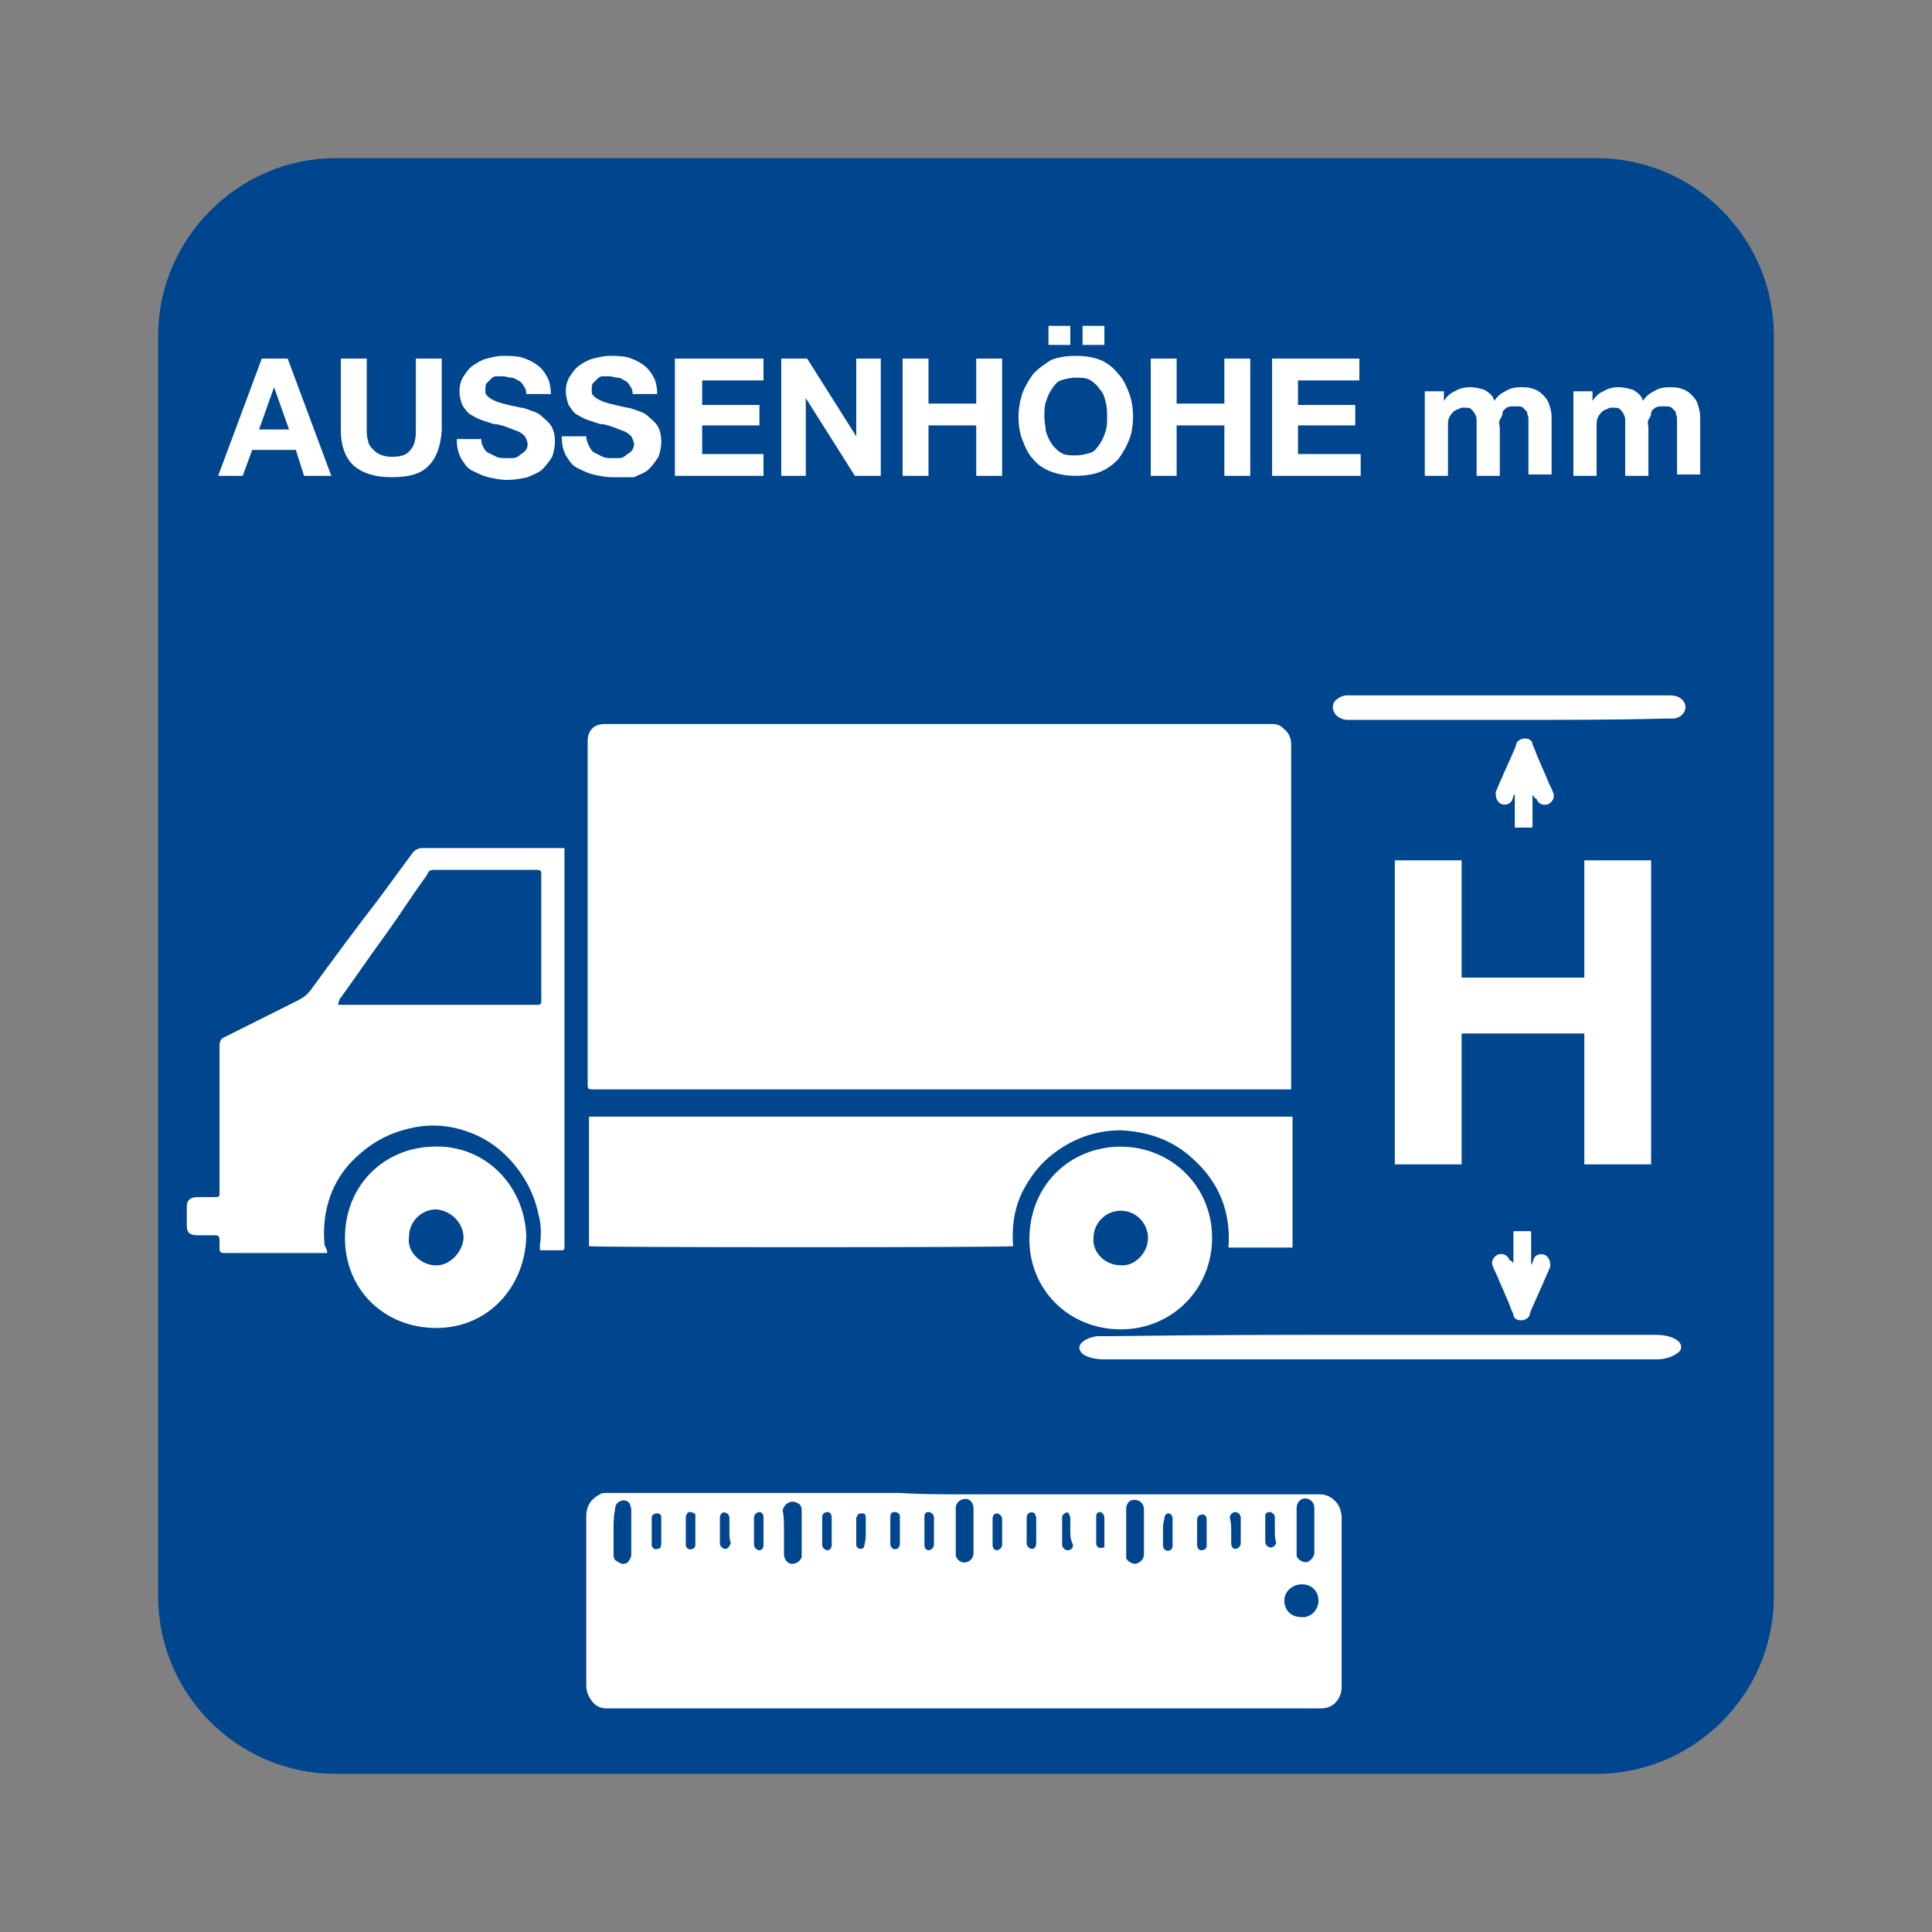 <?xml version="1.0" encoding="utf-8"?>
<!-- Generator: Adobe Illustrator 26.3.1, SVG Export Plug-In . SVG Version: 6.00 Build 0)  -->
<svg version="1.1" id="Ebene_1" xmlns="http://www.w3.org/2000/svg" xmlns:xlink="http://www.w3.org/1999/xlink" x="0px" y="0px"
	 viewBox="0 0 141.7 141.7" style="enable-background:new 0 0 141.7 141.7;" xml:space="preserve">
<rect x="0" y="0" width="141.7" height="141.7" fill="#808080" stroke="none"/>
<style type="text/css">
	.st0{fill-rule:evenodd;clip-rule:evenodd;fill:#00468F;}
	.st1{fill:#FFFFFF;}
	.st2{fill:none;}
</style>
<path class="st0" d="M24.6,11.6h92.5c7.2,0,13,5.9,13,13v92.5c0,7.2-5.9,13-13,13H24.6c-7.2,0-13-5.9-13-13V24.6
	C11.6,17.5,17.5,11.6,24.6,11.6"/>
<g>
	<path class="st1" d="M107.2,63.1v8.6h9v-8.6h4.9v22.3h-4.9v-9.6h-9v9.6h-4.9V63.1H107.2z"/>
</g>
<g>
	<rect x="11.5" y="26.3" class="st2" width="118.5" height="103.9"/>
	<path class="st1" d="M21.1,26.3l3.2,8.6h-2l-0.6-1.9h-3.2l-0.7,1.9H16l3.2-8.6H21.1z M21.2,31.5l-1.1-3.1h0L19,31.5H21.2z"/>
	<path class="st1" d="M31.4,34.2c-0.6,0.6-1.5,0.8-2.7,0.8c-1.2,0-2.1-0.3-2.7-0.8s-1-1.4-1-2.6v-5.3h1.9v5.3c0,0.2,0,0.5,0.1,0.7
		c0,0.2,0.1,0.4,0.3,0.6s0.3,0.3,0.5,0.4c0.2,0.1,0.5,0.2,0.9,0.2c0.7,0,1.1-0.1,1.4-0.5c0.3-0.3,0.4-0.8,0.4-1.4v-5.3h1.9v5.3
		C32.3,32.8,32,33.6,31.4,34.2z"/>
	<path class="st1" d="M35.4,32.7c0.1,0.2,0.2,0.4,0.4,0.5s0.4,0.2,0.6,0.3c0.2,0.1,0.5,0.1,0.7,0.1c0.2,0,0.3,0,0.5,0
		c0.2,0,0.4-0.1,0.5-0.2s0.3-0.2,0.4-0.3s0.2-0.3,0.2-0.5c0-0.2-0.1-0.4-0.2-0.6c-0.1-0.1-0.3-0.3-0.6-0.4s-0.5-0.2-0.8-0.3
		c-0.3-0.1-0.6-0.2-0.9-0.2c-0.3-0.1-0.6-0.2-0.9-0.3c-0.3-0.1-0.6-0.3-0.8-0.4s-0.4-0.4-0.6-0.7c-0.1-0.3-0.2-0.6-0.2-1
		c0-0.4,0.1-0.8,0.3-1.1c0.2-0.3,0.4-0.6,0.7-0.8c0.3-0.2,0.6-0.4,1-0.5c0.4-0.1,0.8-0.2,1.2-0.2c0.4,0,0.9,0,1.3,0.1
		s0.8,0.3,1.1,0.5c0.3,0.2,0.6,0.5,0.8,0.9c0.2,0.3,0.3,0.8,0.3,1.3h-1.8c0-0.3-0.1-0.5-0.2-0.6c-0.1-0.2-0.2-0.3-0.4-0.4
		c-0.2-0.1-0.3-0.2-0.5-0.2s-0.4-0.1-0.6-0.1c-0.2,0-0.3,0-0.5,0c-0.2,0-0.3,0.1-0.4,0.2s-0.2,0.2-0.3,0.3s-0.1,0.3-0.1,0.5
		c0,0.2,0,0.3,0.1,0.4c0.1,0.1,0.2,0.2,0.4,0.3c0.2,0.1,0.4,0.2,0.8,0.3s0.8,0.2,1.3,0.3c0.2,0,0.4,0.1,0.7,0.2s0.6,0.2,0.8,0.4
		s0.5,0.4,0.7,0.7c0.2,0.3,0.3,0.7,0.3,1.2c0,0.4-0.1,0.8-0.2,1.1c-0.2,0.3-0.4,0.6-0.7,0.9s-0.7,0.4-1.1,0.6
		c-0.4,0.1-1,0.2-1.5,0.2c-0.5,0-0.9-0.1-1.4-0.2c-0.4-0.1-0.8-0.3-1.2-0.5s-0.6-0.6-0.8-0.9c-0.2-0.4-0.3-0.8-0.3-1.4h1.8
		C35.3,32.3,35.3,32.5,35.4,32.7z"/>
	<path class="st1" d="M43.2,32.7c0.1,0.2,0.2,0.4,0.4,0.5s0.4,0.2,0.6,0.3c0.2,0.1,0.5,0.1,0.7,0.1c0.2,0,0.3,0,0.5,0
		c0.2,0,0.4-0.1,0.5-0.2s0.3-0.2,0.4-0.3s0.2-0.3,0.2-0.5c0-0.2-0.1-0.4-0.2-0.6c-0.1-0.1-0.3-0.3-0.6-0.4s-0.5-0.2-0.8-0.3
		c-0.3-0.1-0.6-0.2-0.9-0.2c-0.3-0.1-0.6-0.2-0.9-0.3c-0.3-0.1-0.6-0.3-0.8-0.4s-0.4-0.4-0.6-0.7c-0.1-0.3-0.2-0.6-0.2-1
		c0-0.4,0.1-0.8,0.3-1.1c0.2-0.3,0.4-0.6,0.7-0.8c0.3-0.2,0.6-0.4,1-0.5c0.4-0.1,0.8-0.2,1.2-0.2c0.4,0,0.9,0,1.3,0.1
		s0.8,0.3,1.1,0.5c0.3,0.2,0.6,0.5,0.8,0.9c0.2,0.3,0.3,0.8,0.3,1.3h-1.8c0-0.3-0.1-0.5-0.2-0.6c-0.1-0.2-0.2-0.3-0.4-0.4
		c-0.2-0.1-0.3-0.2-0.5-0.2s-0.4-0.1-0.6-0.1c-0.2,0-0.3,0-0.5,0c-0.2,0-0.3,0.1-0.4,0.2s-0.2,0.2-0.3,0.3s-0.1,0.3-0.1,0.5
		c0,0.2,0,0.3,0.1,0.4c0.1,0.1,0.2,0.2,0.4,0.3c0.2,0.1,0.4,0.2,0.8,0.3s0.8,0.2,1.3,0.3c0.2,0,0.4,0.1,0.7,0.2s0.6,0.2,0.8,0.4
		s0.5,0.4,0.7,0.7c0.2,0.3,0.3,0.7,0.3,1.2c0,0.4-0.1,0.8-0.2,1.1c-0.2,0.3-0.4,0.6-0.7,0.9s-0.7,0.4-1.1,0.6C46,35,45.4,35,44.9,35
		c-0.5,0-0.9-0.1-1.4-0.2c-0.4-0.1-0.8-0.3-1.2-0.5s-0.6-0.6-0.8-0.9c-0.2-0.4-0.3-0.8-0.3-1.4H43C43,32.3,43.1,32.5,43.2,32.7z"/>
	<path class="st1" d="M56,26.3v1.6h-4.5v1.8h4.2v1.5h-4.2v2.1H56v1.6h-6.5v-8.6H56z"/>
	<path class="st1" d="M59.2,26.3l3.6,5.7h0v-5.7h1.8v8.6h-1.9l-3.6-5.7h0v5.7h-1.8v-8.6H59.2z"/>
	<path class="st1" d="M68.1,26.3v3.3h3.5v-3.3h1.9v8.6h-1.9v-3.7h-3.5v3.7h-1.9v-8.6H68.1z"/>
	<path class="st1" d="M75,28.8c0.2-0.5,0.5-1,0.8-1.4c0.4-0.4,0.8-0.7,1.3-1c0.5-0.2,1.1-0.3,1.8-0.3c0.7,0,1.3,0.1,1.8,0.3
		c0.5,0.2,1,0.6,1.3,1c0.4,0.4,0.6,0.9,0.8,1.4c0.2,0.5,0.3,1.1,0.3,1.8c0,0.6-0.1,1.2-0.3,1.7c-0.2,0.5-0.5,1-0.8,1.4
		c-0.4,0.4-0.8,0.7-1.3,0.9c-0.5,0.2-1.1,0.3-1.8,0.3c-0.7,0-1.2-0.1-1.8-0.3c-0.5-0.2-1-0.5-1.3-0.9c-0.4-0.4-0.6-0.9-0.8-1.4
		c-0.2-0.5-0.3-1.1-0.3-1.7C74.7,30,74.8,29.4,75,28.8z M76.7,31.6c0.1,0.3,0.2,0.6,0.4,0.9c0.2,0.3,0.4,0.5,0.7,0.7
		s0.7,0.2,1.1,0.2s0.8-0.1,1.1-0.2s0.5-0.4,0.7-0.7c0.2-0.3,0.3-0.6,0.4-0.9c0.1-0.3,0.1-0.7,0.1-1c0-0.4,0-0.7-0.1-1.1
		s-0.2-0.7-0.4-0.9c-0.2-0.3-0.4-0.5-0.7-0.7s-0.7-0.2-1.1-0.2s-0.8,0.1-1.1,0.2s-0.5,0.4-0.7,0.7c-0.2,0.3-0.3,0.6-0.4,0.9
		s-0.1,0.7-0.1,1.1C76.6,31,76.7,31.3,76.7,31.6z M78.5,23.9v1.4h-1.6v-1.4H78.5z M81,23.9v1.4h-1.6v-1.4H81z"/>
	<path class="st1" d="M86.3,26.3v3.3h3.5v-3.3h1.9v8.6h-1.9v-3.7h-3.5v3.7h-1.9v-8.6H86.3z"/>
	<path class="st1" d="M99.7,26.3v1.6h-4.5v1.8h4.2v1.5h-4.2v2.1h4.6v1.6h-6.5v-8.6H99.7z"/>
	<path class="st1" d="M105.9,28.6v0.8h0c0.2-0.3,0.5-0.6,0.8-0.7c0.3-0.2,0.7-0.3,1.1-0.3c0.4,0,0.8,0.1,1.1,0.2
		c0.3,0.2,0.6,0.4,0.7,0.8c0.2-0.3,0.4-0.5,0.8-0.7c0.3-0.2,0.7-0.3,1.1-0.3c0.3,0,0.6,0,0.9,0.1c0.3,0.1,0.5,0.2,0.7,0.4
		c0.2,0.2,0.4,0.4,0.5,0.7c0.1,0.3,0.2,0.6,0.2,1v4.2h-1.7v-3.5c0-0.2,0-0.4,0-0.6c0-0.2-0.1-0.3-0.1-0.5c-0.1-0.1-0.2-0.2-0.3-0.3
		c-0.1-0.1-0.3-0.1-0.6-0.1c-0.2,0-0.4,0-0.6,0.1c-0.1,0.1-0.3,0.2-0.3,0.4s-0.1,0.3-0.2,0.5s0,0.4,0,0.6v3.5h-1.7v-3.5
		c0-0.2,0-0.4,0-0.5c0-0.2,0-0.3-0.1-0.5c-0.1-0.2-0.2-0.3-0.3-0.4c-0.1-0.1-0.3-0.1-0.6-0.1c-0.1,0-0.2,0-0.3,0.1
		c-0.1,0-0.3,0.1-0.4,0.2s-0.2,0.2-0.3,0.4s-0.1,0.4-0.1,0.7v3.6h-1.7v-6.2H105.9z"/>
	<path class="st1" d="M116.8,28.6v0.8h0c0.2-0.3,0.5-0.6,0.8-0.7c0.3-0.2,0.7-0.3,1.1-0.3c0.4,0,0.8,0.1,1.1,0.2
		c0.3,0.2,0.6,0.4,0.7,0.8c0.2-0.3,0.4-0.5,0.8-0.7c0.3-0.2,0.7-0.3,1.1-0.3c0.3,0,0.6,0,0.9,0.1c0.3,0.1,0.5,0.2,0.7,0.4
		c0.2,0.2,0.4,0.4,0.5,0.7c0.1,0.3,0.2,0.6,0.2,1v4.2H123v-3.5c0-0.2,0-0.4,0-0.6c0-0.2-0.1-0.3-0.1-0.5c-0.1-0.1-0.2-0.2-0.3-0.3
		c-0.1-0.1-0.3-0.1-0.6-0.1c-0.2,0-0.4,0-0.6,0.1c-0.1,0.1-0.3,0.2-0.3,0.4s-0.1,0.3-0.2,0.5s0,0.4,0,0.6v3.5h-1.7v-3.5
		c0-0.2,0-0.4,0-0.5c0-0.2,0-0.3-0.1-0.5c-0.1-0.2-0.2-0.3-0.3-0.4c-0.1-0.1-0.3-0.1-0.6-0.1c-0.1,0-0.2,0-0.3,0.1
		c-0.1,0-0.3,0.1-0.4,0.2s-0.2,0.2-0.3,0.4s-0.1,0.4-0.1,0.7v3.6h-1.7v-6.2H116.8z"/>
</g>
<path class="st1" d="M111,92.7c0,0,0-0.1,0-0.1c0-0.7,0-1.5,0-2.2c0-0.1,0-0.1,0.1-0.1c0.4,0,0.7,0,1.1,0c0.1,0,0.1,0,0.1,0.1
	c0,0.8,0,1.5,0,2.3c0,0,0,0.1,0,0.1c0,0,0,0,0,0c0-0.1,0.1-0.1,0.1-0.2c0-0.1,0.1-0.2,0.1-0.3c0.2-0.4,0.8-0.4,1-0.1
	c0.2,0.2,0.2,0.5,0.2,0.7c-0.2,0.5-0.4,0.9-0.6,1.4c-0.2,0.4-0.3,0.7-0.5,1.1c-0.1,0.3-0.3,0.6-0.4,1c-0.1,0.4-0.6,0.5-0.9,0.4
	c-0.2-0.1-0.3-0.2-0.3-0.4c-0.2-0.4-0.3-0.8-0.5-1.2c-0.2-0.5-0.4-0.9-0.6-1.4c-0.1-0.3-0.3-0.6-0.4-0.9c-0.2-0.4,0.1-0.8,0.4-0.9
	c0.4-0.1,0.7,0.1,0.8,0.4C110.9,92.5,111,92.6,111,92.7C111,92.7,111,92.7,111,92.7z"/>
<path class="st1" d="M101.3,97.9c3.5,0,7,0,10.4,0c3.2,0,6.4,0,9.7,0c1.4,0,2.2,0.6,1.8,1.2c-0.3,0.3-0.9,0.6-1.7,0.6
	c-2.2,0-4.4,0-6.6,0c-9.7,0-19.4,0-29.1,0c-1.6,0-3.2,0-4.8,0c-1,0-1.7-0.3-1.8-0.7c-0.2-0.4,0.4-0.9,1.3-1c0.3,0,0.7,0,1,0
	C88.2,97.9,94.7,97.9,101.3,97.9C101.3,97.9,101.3,97.9,101.3,97.9z"/>
<path class="st1" d="M112.4,58.3c0,0,0,0.1,0,0.1c0,0.7,0,1.5,0,2.2c0,0.1,0,0.1-0.1,0.1c-0.4,0-0.7,0-1.1,0c-0.1,0-0.1,0-0.1-0.1
	c0-0.8,0-1.5,0-2.3c0,0,0-0.1,0-0.1c0,0,0,0,0,0c0,0.1-0.1,0.1-0.1,0.2c0,0.1-0.1,0.2-0.1,0.3c-0.2,0.4-0.8,0.4-1,0.1
	c-0.2-0.2-0.2-0.5-0.2-0.7c0.2-0.5,0.4-0.9,0.6-1.4c0.2-0.4,0.3-0.7,0.5-1.1c0.1-0.3,0.3-0.6,0.4-1c0.1-0.4,0.6-0.5,0.9-0.4
	c0.2,0.1,0.3,0.2,0.3,0.4c0.2,0.4,0.3,0.8,0.5,1.2c0.2,0.5,0.4,0.9,0.6,1.4c0.1,0.3,0.3,0.6,0.4,0.9c0.2,0.4-0.1,0.8-0.4,0.9
	c-0.4,0.1-0.7-0.1-0.8-0.4C112.6,58.6,112.5,58.4,112.4,58.3C112.5,58.3,112.4,58.3,112.4,58.3z"/>
<path class="st1" d="M110.7,52.8c-2,0-4.1,0-6.1,0c-1.9,0-3.8,0-5.7,0c-0.8,0-1.3-0.6-1.1-1.2c0.1-0.3,0.6-0.6,1-0.6
	c1.3,0,2.6,0,3.9,0c5.7,0,11.3,0,17,0c0.9,0,1.9,0,2.8,0c0.6,0,1,0.3,1.1,0.7c0.1,0.4-0.2,0.9-0.8,1c-0.2,0-0.4,0-0.6,0
	C118.4,52.8,114.5,52.8,110.7,52.8C110.7,52.8,110.7,52.8,110.7,52.8z"/>
<g>
	<path class="st1" d="M94.7,79.9c-0.3,0-0.5,0-0.7,0c-4.2,0-8.4,0-12.6,0c-5.1,0-10.2,0-15.3,0c-5.4,0-10.9,0-16.3,0
		c-2.1,0-4.1,0-6.2,0c-0.5,0-0.5,0-0.5-0.5c0-4.6,0-9.2,0-13.8c0-3.7,0-7.3,0-11c0-0.3,0-0.6,0.1-0.8c0.2-0.5,0.6-0.7,1.2-0.7
		c1.2,0,2.4,0,3.6,0c7.7,0,15.4,0,23.2,0c7.3,0,14.6,0,21.9,0c0.4,0,0.7,0,1,0.3c0.4,0.3,0.6,0.7,0.6,1.2c0,2.3,0,4.6,0,6.8
		c0,6,0,12,0,18C94.7,79.5,94.7,79.7,94.7,79.9z"/>
	<path class="st1" d="M24,91.9c-0.2,0-0.3,0-0.4,0c-2.3,0-4.6,0-7,0c-0.1,0-0.2,0-0.2,0c-0.2,0-0.3-0.1-0.3-0.3c0-0.2,0-0.5,0-0.7
		c0-0.2-0.1-0.3-0.3-0.3c-0.4,0-0.9,0-1.3,0c-0.6,0-0.8-0.2-0.8-0.7c0-0.5,0-0.9,0-1.4c0-0.5,0.3-0.7,0.8-0.7c0.4,0,0.8,0,1.2,0
		c0.4,0,0.4,0,0.4-0.4c0-2.1,0-4.1,0-6.2c0-1.5,0-3,0-4.5c0-0.3,0.1-0.5,0.3-0.6c1.8-0.9,3.6-1.8,5.4-2.7c0.4-0.2,0.7-0.4,1-0.8
		c1.6-2.2,3.3-4.5,5-6.7c0.8-1.1,1.7-2.3,2.5-3.4c0.2-0.2,0.4-0.3,0.7-0.3c3.3,0,6.7,0,10,0c0.1,0,0.3,0,0.4,0c0,0.1,0,0.2,0,0.3
		c0,6,0,12.1,0,18.1c0,3.6,0,7.2,0,10.7c0,0.1,0,0.2,0,0.2c0,0.2-0.1,0.2-0.2,0.2c-0.5,0-1,0-1.6,0c0-0.2,0-0.3,0-0.4
		c0.1-0.7,0.1-1.5-0.1-2.2c-0.2-1-0.6-2-1.2-2.9c-1-1.5-2.3-2.6-4-3.2c-1.4-0.5-2.9-0.6-4.4-0.2c-1.7,0.4-3.1,1.3-4.3,2.6
		c-0.7,0.8-1.2,1.7-1.5,2.7c-0.3,1-0.4,2.1-0.3,3.2C24,91.7,24,91.8,24,91.9z M24.8,73.7c0.2,0,0.3,0,0.4,0c1.9,0,3.8,0,5.6,0
		c2.8,0,5.6,0,8.4,0c0.1,0,0.2,0,0.2,0c0.3,0,0.3-0.1,0.3-0.3c0-0.3,0-0.6,0-0.9c0-2.7,0-5.5,0-8.2c0-0.5,0-0.5-0.5-0.5
		c-0.9,0-1.8,0-2.8,0c-1.5,0-3,0-4.5,0c-0.2,0-0.4,0-0.5,0.2c0,0.1-0.1,0.1-0.1,0.2c-1.1,1.5-2.1,3.1-3.2,4.6
		c-1.1,1.5-2.1,3-3.2,4.5C24.9,73.4,24.8,73.5,24.8,73.7z"/>
	<path class="st1" d="M74.3,91.4c-0.3,0.1-30.7,0.1-31.1,0c0-3.1,0-6.3,0-9.5c0.2,0,0.4,0,0.5,0c2.5,0,5,0,7.4,0
		c7.8,0,15.5,0,23.3,0c6.6,0,13.2,0,19.9,0c0.2,0,0.3,0,0.5,0c0,3.2,0,6.4,0,9.6c-1.5,0-3.1,0-4.7,0c0.2-2.6-0.7-4.8-2.6-6.5
		c-1.5-1.4-3.3-2-5.3-2.1c-1.5,0-2.9,0.4-4.2,1.2c-1.3,0.8-2.2,1.8-2.9,3.1C74.4,88.5,74.2,89.9,74.3,91.4z"/>
	<path class="st1" d="M82.2,84.1c3.6,0,6.7,2.8,6.7,6.7c0,3.7-2.9,6.7-6.7,6.7c-3.8,0-6.7-2.9-6.7-6.6
		C75.5,86.9,78.5,84.1,82.2,84.1z M82.2,92.8c1,0.1,2-0.9,2-2c0-1-0.8-2-2-2c-1.1,0-2,0.9-2,2C80.1,91.8,81,92.8,82.2,92.8z"/>
	<path class="st1" d="M38.6,90.7c-0.1,3.7-2.8,6.7-6.6,6.7c-3.8,0-6.7-2.8-6.7-6.6c0-3.9,2.9-6.6,6.4-6.7
		C35.5,83.9,38.5,86.9,38.6,90.7z M31.9,92.8c0.9,0.1,2-0.8,2.1-2c0-1.1-0.9-2-2-2.1c-1.1,0-2,0.9-2,2C29.8,91.9,31,92.8,31.9,92.8z
		"/>
</g>
<path class="st1" d="M70.7,109.6c8.7,0,17.4,0,26.1,0c0.7,0,1.3,0.5,1.5,1.1c0,0.1,0.1,0.3,0.1,0.5c0,4.2,0,8.3,0,12.5
	c0,0.4-0.1,0.7-0.3,1c-0.3,0.4-0.7,0.6-1.2,0.6c-1.4,0-2.7,0-4.1,0c-2.8,0-5.7,0-8.5,0c-3.7,0-7.3,0-11,0c-8.3,0-16.6,0-24.9,0
	c-1.3,0-2.6,0-3.9,0c-0.5,0-0.9-0.2-1.2-0.7c-0.2-0.3-0.3-0.6-0.3-1c0-3.2,0-6.5,0-9.7c0-0.9,0-1.8,0-2.7c0-0.8,0.4-1.3,1-1.6
	c0.1-0.1,0.3-0.1,0.5-0.1c7.2,0,14.3,0,21.5,0C67.6,109.6,69.1,109.6,70.7,109.6C70.7,109.6,70.7,109.6,70.7,109.6z M71.4,112.2
	c0-0.5,0-1.1,0-1.6c0-0.2-0.1-0.4-0.2-0.5c-0.2-0.2-0.4-0.2-0.7-0.1c-0.2,0.1-0.4,0.3-0.4,0.6c0,1.1,0,2.3,0,3.4
	c0,0.4,0.4,0.6,0.6,0.6c0.4,0,0.7-0.3,0.7-0.7C71.4,113.4,71.4,112.8,71.4,112.2z M57.5,112.3C57.5,112.3,57.5,112.3,57.5,112.3
	c0,0.6,0,1.1,0,1.7c0,0.4,0.3,0.7,0.6,0.7c0.3,0,0.6-0.2,0.7-0.5c0-0.1,0-0.3,0-0.4c0-1,0-2,0-3c0-0.3-0.1-0.5-0.4-0.6
	c-0.4-0.2-0.9,0.1-1,0.6C57.5,111.2,57.5,111.7,57.5,112.3z M82.6,112.3C82.6,112.3,82.6,112.3,82.6,112.3c0,0.6,0,1.2,0,1.8
	c0,0.1,0,0.1,0,0.2c0.1,0.2,0.4,0.4,0.7,0.4c0.3-0.1,0.6-0.3,0.6-0.7c0-1.1,0-2.2,0-3.3c0-0.4-0.3-0.7-0.7-0.7
	c-0.4,0-0.6,0.3-0.6,0.7C82.6,111.2,82.6,111.8,82.6,112.3z M45,112.3C45,112.3,45,112.3,45,112.3c0,0.6,0,1.1,0,1.7
	c0,0.1,0,0.3,0.1,0.4c0.1,0.1,0.3,0.2,0.5,0.3c0.2,0,0.4,0,0.5-0.2c0.1-0.1,0.2-0.3,0.2-0.5c0-1.1,0-2.2,0-3.3
	c0-0.1-0.1-0.3-0.1-0.4c-0.2-0.3-0.5-0.3-0.7-0.2c-0.3,0.1-0.4,0.4-0.4,0.7C45,111.2,45,111.7,45,112.3z M96.4,112.3
	C96.4,112.3,96.4,112.3,96.4,112.3c0-0.6,0-1.1,0-1.7c0-0.4-0.3-0.7-0.7-0.7c-0.3,0-0.6,0.3-0.6,0.7c0,1.1,0,2.2,0,3.2
	c0,0.1,0,0.2,0,0.3c0.1,0.4,0.7,0.6,0.9,0.4c0.2-0.1,0.4-0.4,0.4-0.6C96.4,113.4,96.4,112.9,96.4,112.3z M96.7,117.4
	c0-0.7-0.5-1.2-1.2-1.2c-0.7,0-1.3,0.5-1.3,1.2c0,0.7,0.5,1.2,1.2,1.2C96.1,118.7,96.7,118.1,96.7,117.4z M61,112.3c0-0.3,0-0.6,0-1
	c0-0.2-0.1-0.4-0.3-0.4c-0.2,0-0.4,0.1-0.4,0.4c0,0.7,0,1.3,0,2c0,0.2,0.2,0.4,0.4,0.4c0.2,0,0.3-0.2,0.3-0.4
	C61,113,61,112.6,61,112.3z M53.5,112.3c0-0.3,0-0.6,0-1c0-0.1-0.1-0.3-0.2-0.3c-0.2-0.2-0.5,0-0.5,0.3c0,0.6,0,1.3,0,1.9
	c0,0.2,0.2,0.4,0.4,0.4c0.2,0,0.3-0.2,0.4-0.4C53.5,112.9,53.5,112.6,53.5,112.3z M56,112.3c0-0.3,0-0.7,0-1c0-0.2-0.1-0.4-0.3-0.4
	c-0.2,0-0.4,0.2-0.4,0.4c0,0.7,0,1.3,0,2c0,0.2,0.2,0.4,0.4,0.4c0.2,0,0.3-0.2,0.3-0.4C56,112.9,56,112.6,56,112.3z M67.8,112.3
	C67.8,112.3,67.8,112.3,67.8,112.3c0,0.3,0,0.7,0,1c0,0.2,0.1,0.4,0.3,0.4c0.2,0,0.4-0.2,0.4-0.4c0-0.7,0-1.3,0-2
	c0-0.2-0.2-0.4-0.4-0.4c-0.2,0-0.3,0.1-0.3,0.4C67.8,111.7,67.8,112,67.8,112.3z M81,113.5c0-0.2,0-0.4,0-0.6c0-0.5,0-1,0-1.6
	c0-0.2-0.2-0.4-0.3-0.4c-0.2,0-0.3,0.1-0.3,0.3c0,0.3,0,0.7,0,1c0,0.3,0,0.7,0,1c0,0.3,0.3,0.4,0.5,0.3
	C80.9,113.5,81,113.5,81,113.5z M90.3,112.3c0,0.3,0,0.6,0,0.9c0,0.2,0.1,0.4,0.3,0.4c0.2,0,0.4-0.2,0.4-0.4c0-0.6,0-1.3,0-1.9
	c0-0.2-0.2-0.4-0.4-0.4c-0.2,0-0.4,0.2-0.4,0.4C90.3,111.7,90.3,112,90.3,112.3z M50.3,112.3c0,0.3,0,0.7,0,1c0,0.3,0.3,0.4,0.5,0.3
	c0.2-0.1,0.2-0.2,0.2-0.4c0-0.6,0-1.2,0-1.8c0-0.1,0-0.2,0-0.3c0,0,0-0.1-0.1-0.1c-0.1-0.1-0.3-0.1-0.4-0.1
	c-0.1,0.1-0.2,0.2-0.2,0.4C50.3,111.7,50.3,112,50.3,112.3z M63.5,112.3C63.5,112.3,63.5,112.3,63.5,112.3c0-0.3,0-0.7,0-1
	c0-0.2-0.1-0.3-0.2-0.3c-0.2,0-0.3,0-0.4,0.1c0,0.1-0.1,0.2-0.1,0.2c0,0.7,0,1.3,0,2c0,0.2,0.2,0.3,0.3,0.3c0.2,0,0.3-0.1,0.3-0.3
	C63.5,113,63.5,112.6,63.5,112.3z M93.5,112.3c0-0.3,0-0.7,0-1c0-0.2-0.1-0.3-0.3-0.4c-0.2,0-0.3,0-0.4,0.2c0,0.1,0,0.1,0,0.2
	c0,0.6,0,1.2,0,1.8c0,0.2,0.2,0.4,0.4,0.4c0.2,0,0.4-0.2,0.4-0.4C93.5,112.9,93.5,112.6,93.5,112.3z M87.8,112.3c0,0.3,0,0.7,0,1
	c0,0.2,0.1,0.4,0.3,0.4c0.2,0,0.4-0.1,0.4-0.3c0-0.7,0-1.3,0-2c0-0.2-0.2-0.4-0.4-0.3c-0.2,0-0.3,0.2-0.3,0.4
	C87.8,111.7,87.8,112,87.8,112.3z M48.5,112.3c0-0.3,0-0.7,0-1c0-0.2-0.1-0.3-0.3-0.3c-0.2,0-0.4,0.1-0.4,0.3c0,0.7,0,1.3,0,2
	c0,0.2,0.2,0.4,0.4,0.3c0.2,0,0.3-0.1,0.3-0.4C48.5,113,48.5,112.6,48.5,112.3z M65.3,112.3C65.3,112.3,65.3,112.3,65.3,112.3
	c0,0.3,0,0.7,0,1c0,0.1,0.1,0.2,0.2,0.3c0.3,0.1,0.5-0.1,0.5-0.4c0-0.6,0-1.2,0-1.8c0-0.1,0-0.1,0-0.2c0-0.2-0.2-0.3-0.4-0.3
	c-0.2,0-0.3,0.1-0.3,0.4C65.3,111.6,65.3,112,65.3,112.3z M72.8,112.3c0,0.3,0,0.6,0,1c0,0.2,0.1,0.4,0.3,0.4c0.2,0,0.4-0.2,0.4-0.4
	c0-0.6,0-1.3,0-1.9c0-0.2-0.2-0.4-0.4-0.4c-0.2,0-0.3,0.2-0.3,0.4C72.8,111.7,72.8,112,72.8,112.3z M76,112.3
	C76,112.3,76,112.3,76,112.3c0-0.3,0-0.7,0-1c0-0.1-0.1-0.2-0.1-0.3c-0.3-0.2-0.6,0-0.6,0.3c0,0.6,0,1.3,0,1.9
	c0,0.2,0.2,0.4,0.4,0.4c0.2,0,0.3-0.2,0.3-0.4C76,112.9,76,112.6,76,112.3z M78.5,112.3C78.5,112.3,78.5,112.3,78.5,112.3
	c0-0.3,0-0.7,0-1c0-0.1-0.1-0.2-0.1-0.3c-0.1-0.1-0.2-0.1-0.3,0c-0.2,0.1-0.2,0.2-0.2,0.4c0,0.3,0,0.6,0,0.9c0,0.3,0,0.7,0,1
	c0,0.2,0.2,0.4,0.4,0.4c0.2,0,0.4-0.1,0.4-0.4C78.5,112.9,78.5,112.6,78.5,112.3z M85.3,112.3c0,0.3,0,0.6,0,1c0,0.1,0,0.3,0.2,0.4
	c0.2,0.1,0.5,0,0.5-0.3c0-0.7,0-1.3,0-2c0-0.2-0.1-0.4-0.3-0.4c-0.2,0-0.3,0.2-0.3,0.4C85.3,111.7,85.3,112,85.3,112.3z"/>
</svg>
